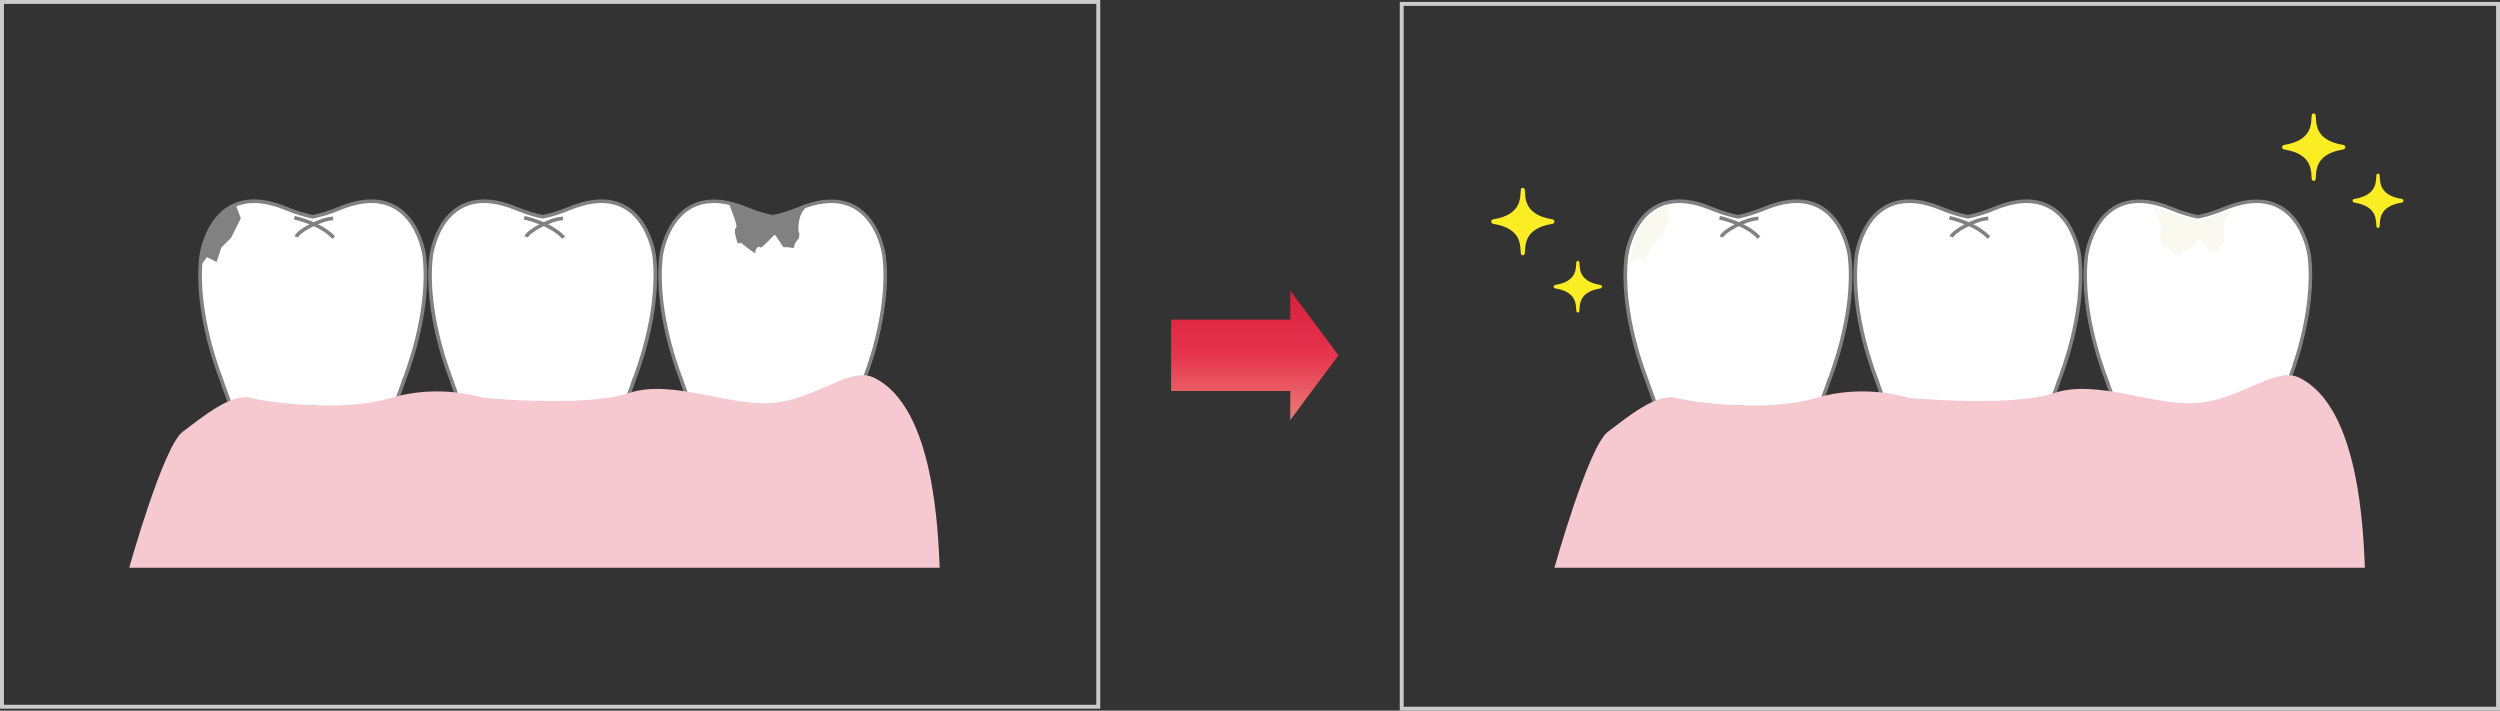 <?xml version="1.0" encoding="utf-8"?>
<!-- Generator: Adobe Illustrator 16.0.0, SVG Export Plug-In . SVG Version: 6.00 Build 0)  -->
<!DOCTYPE svg PUBLIC "-//W3C//DTD SVG 1.1//EN" "http://www.w3.org/Graphics/SVG/1.1/DTD/svg11.dtd">
<svg version="1.1" id="Layer_1" xmlns="http://www.w3.org/2000/svg" xmlns:xlink="http://www.w3.org/1999/xlink" x="0px" y="0px"
	 viewBox="0 0 638.5 181.5" style="enable-background:new 0 0 638.5 181.5;" xml:space="preserve"
	>
<rect x="0" y="0" width="638.5" height="181.5" fill="#333333" stroke="none"/>
<rect x="0.5" y="0.5" style="fill:none;stroke:#CDCCCC;stroke-miterlimit:10;" width="280" height="180"/>
<rect x="358" y="1" style="fill:none;stroke:#CDCCCC;stroke-miterlimit:10;" width="280" height="180"/>
<g>
	<defs>
		<polygon id="SVGID_1_" points="329.534,81.629 299.095,81.629 299.095,99.869 329.534,99.869 329.534,107.278 341.845,90.748 
			329.534,74.219 		"/>
	</defs>
	<clipPath id="SVGID_2_">
		<use xlink:href="#SVGID_1_"  style="overflow:visible;"/>
	</clipPath>
	
		<linearGradient id="SVGID_3_" gradientUnits="userSpaceOnUse" x1="21.105" y1="1436.474" x2="22.105" y2="1436.474" gradientTransform="matrix(0 -33.06 -33.06 0 47810.254 804.996)">
		<stop  offset="0" style="stop-color:#EC7E78"/>
		<stop  offset="0.5" style="stop-color:#E6354D"/>
		<stop  offset="1" style="stop-color:#D91E3C"/>
	</linearGradient>
	<rect x="299.095" y="74.219" style="clip-path:url(#SVGID_2_);fill:url(#SVGID_3_);" width="42.75" height="33.059"/>
</g>
<path style="fill:#FFFFFF;" d="M108.384,65.496c-0.28-2.415-3.684-19.707-21.687-12.257c-2.61,1.083-4.914,1.734-6.819,2.125
	c-1.904-0.391-4.207-1.042-6.818-2.125c-18.006-7.45-21.407,9.842-21.687,12.257c-1.706,14.707,5.117,31.321,5.117,31.321
	s2.925,8.988,7.797,19.337c3.339,7.089,6.336,8.171,9.016-1.634c0.285-1.042,0.581-3.98,1.462-8.17
	c0.131-0.625,0.411-1.106,0.786-1.468c0.692-0.233,2.48-0.787,4.327-0.96c1.847,0.173,3.634,0.728,4.327,0.96
	c0.377,0.362,0.655,0.843,0.785,1.468c0.884,4.19,1.181,7.128,1.465,8.17c2.679,9.805,5.678,8.723,9.014,1.634
	c4.874-10.349,7.798-19.337,7.798-19.337S110.09,80.203,108.384,65.496"/>
<path style="fill:none;stroke:#818181;stroke-width:0.93;stroke-miterlimit:10;" d="M108.384,65.496
	c-0.28-2.415-3.684-19.707-21.687-12.257c-2.61,1.083-4.914,1.734-6.819,2.125c-1.904-0.391-4.207-1.042-6.818-2.125
	c-18.006-7.45-21.407,9.842-21.687,12.257c-1.706,14.707,5.117,31.321,5.117,31.321s2.925,8.988,7.797,19.337
	c3.339,7.089,6.336,8.171,9.016-1.634c0.285-1.042,0.581-3.98,1.462-8.17c0.131-0.625,0.411-1.106,0.786-1.468
	c0.692-0.233,2.48-0.787,4.327-0.96c1.847,0.173,3.634,0.728,4.327,0.96c0.377,0.362,0.655,0.843,0.785,1.468
	c0.884,4.19,1.181,7.128,1.465,8.17c2.679,9.805,5.678,8.723,9.014,1.634c4.874-10.349,7.798-19.337,7.798-19.337
	S110.09,80.203,108.384,65.496z"/>
<path style="fill:none;stroke:#818181;stroke-width:0.93;stroke-miterlimit:10;" d="M75.172,55.601
	c0.649,0.182,6.66,1.451,10.071,5.084"/>
<path style="fill:none;stroke:#818181;stroke-width:0.93;stroke-miterlimit:10;" d="M75.658,60.502
	c0.489-1.452,6.012-4.539,9.423-4.72"/>
<path style="fill:#FFFFFF;" d="M167.11,65.496c-0.28-2.415-3.683-19.707-21.687-12.257c-2.613,1.083-4.913,1.734-6.819,2.125
	c-1.904-0.391-4.208-1.042-6.819-2.125c-18.002-7.45-21.405,9.842-21.685,12.257c-1.708,14.707,5.114,31.321,5.114,31.321
	s2.924,8.988,7.799,19.337c3.337,7.089,6.334,8.171,9.015-1.634c0.286-1.042,0.579-3.98,1.46-8.17
	c0.134-0.625,0.41-1.106,0.789-1.468c0.694-0.233,2.479-0.787,4.327-0.96c1.845,0.173,3.632,0.728,4.329,0.96
	c0.374,0.362,0.651,0.843,0.784,1.468c0.884,4.19,1.177,7.128,1.463,8.17c2.68,9.805,5.678,8.723,9.016,1.634
	c4.871-10.349,7.795-19.337,7.795-19.337S168.815,80.203,167.11,65.496"/>
<path style="fill:none;stroke:#818181;stroke-width:0.93;stroke-miterlimit:10;" d="M167.11,65.496
	c-0.28-2.415-3.683-19.707-21.687-12.257c-2.613,1.083-4.913,1.734-6.819,2.125c-1.904-0.391-4.208-1.042-6.819-2.125
	c-18.002-7.45-21.405,9.842-21.685,12.257c-1.708,14.707,5.114,31.321,5.114,31.321s2.924,8.988,7.799,19.337
	c3.337,7.089,6.334,8.171,9.015-1.634c0.286-1.042,0.579-3.98,1.46-8.17c0.134-0.625,0.41-1.106,0.789-1.468
	c0.694-0.233,2.479-0.787,4.327-0.96c1.845,0.173,3.632,0.728,4.329,0.96c0.374,0.362,0.651,0.843,0.784,1.468
	c0.884,4.19,1.177,7.128,1.463,8.17c2.68,9.805,5.678,8.723,9.016,1.634c4.871-10.349,7.795-19.337,7.795-19.337
	S168.815,80.203,167.11,65.496z"/>
<path style="fill:none;stroke:#818181;stroke-width:0.93;stroke-miterlimit:10;" d="M133.896,55.601
	c0.651,0.182,6.661,1.451,10.072,5.084"/>
<path style="fill:none;stroke:#818181;stroke-width:0.93;stroke-miterlimit:10;" d="M134.385,60.502
	c0.485-1.452,6.009-4.539,9.42-4.72"/>
<path style="fill:#FFFFFF;" d="M225.833,65.496c-0.279-2.415-3.682-19.707-21.685-12.257c-2.61,1.083-4.915,1.734-6.819,2.125
	c-1.906-0.391-4.209-1.042-6.821-2.125c-18.004-7.45-21.406,9.842-21.685,12.257c-1.709,14.707,5.116,31.321,5.116,31.321
	s2.923,8.988,7.798,19.337c3.339,7.089,6.336,8.171,9.017-1.634c0.285-1.042,0.579-3.98,1.462-8.17
	c0.13-0.625,0.411-1.106,0.784-1.468c0.694-0.233,2.483-0.787,4.329-0.96c1.844,0.173,3.633,0.728,4.326,0.96
	c0.378,0.362,0.657,0.843,0.786,1.468c0.882,4.19,1.178,7.128,1.462,8.17c2.681,9.805,5.68,8.723,9.016,1.634
	c4.875-10.349,7.799-19.337,7.799-19.337S227.542,80.203,225.833,65.496"/>
<path style="fill:none;stroke:#010101;stroke-width:0.93;stroke-miterlimit:10;" d="M225.833,65.496
	c-0.279-2.415-3.682-19.707-21.685-12.257c-2.61,1.083-4.915,1.734-6.819,2.125c-1.906-0.391-4.209-1.042-6.821-2.125
	c-18.004-7.45-21.406,9.842-21.685,12.257c-1.709,14.707,5.116,31.321,5.116,31.321s2.923,8.988,7.798,19.337
	c3.339,7.089,6.336,8.171,9.017-1.634c0.285-1.042,0.579-3.98,1.462-8.17c0.13-0.625,0.411-1.106,0.784-1.468
	c0.694-0.233,2.483-0.787,4.329-0.96c1.844,0.173,3.633,0.728,4.326,0.96c0.378,0.362,0.657,0.843,0.786,1.468
	c0.882,4.19,1.178,7.128,1.462,8.17c2.681,9.805,5.68,8.723,9.016,1.634c4.875-10.349,7.799-19.337,7.799-19.337
	S227.542,80.203,225.833,65.496z"/>
<path style="fill:none;stroke:#010101;stroke-width:2.479;stroke-miterlimit:10;" d="M192.621,55.601
	c0.65,0.182,6.662,1.451,10.075,5.084"/>
<path style="fill:none;stroke:#010101;stroke-width:2.479;stroke-miterlimit:10;" d="M193.109,60.502
	c0.485-1.452,6.011-4.539,9.42-4.72"/>
<path style="fill:#FFFFFF;" d="M225.833,65.496c-0.279-2.415-3.682-19.707-21.685-12.257c-2.61,1.083-4.915,1.734-6.819,2.125
	c-1.906-0.391-4.209-1.042-6.821-2.125c-18.004-7.45-21.406,9.842-21.685,12.257c-1.709,14.707,5.116,31.321,5.116,31.321
	s2.923,8.988,7.798,19.337c3.339,7.089,6.336,8.171,9.017-1.634c0.285-1.042,0.579-3.98,1.462-8.17
	c0.13-0.625,0.411-1.106,0.784-1.468c0.694-0.233,2.483-0.787,4.329-0.96c1.844,0.173,3.633,0.728,4.326,0.96
	c0.378,0.362,0.657,0.843,0.786,1.468c0.882,4.19,1.178,7.128,1.462,8.17c2.681,9.805,5.68,8.723,9.016,1.634
	c4.875-10.349,7.799-19.337,7.799-19.337S227.542,80.203,225.833,65.496"/>
<path style="fill:none;stroke:#818181;stroke-width:0.93;stroke-miterlimit:10;" d="M225.833,65.496
	c-0.279-2.415-3.682-19.707-21.685-12.257c-2.61,1.083-4.915,1.734-6.819,2.125c-1.906-0.391-4.209-1.042-6.821-2.125
	c-18.004-7.45-21.406,9.842-21.685,12.257c-1.709,14.707,5.116,31.321,5.116,31.321s2.923,8.988,7.798,19.337
	c3.339,7.089,6.336,8.171,9.017-1.634c0.285-1.042,0.579-3.98,1.462-8.17c0.13-0.625,0.411-1.106,0.784-1.468
	c0.694-0.233,2.483-0.787,4.329-0.96c1.844,0.173,3.633,0.728,4.326,0.96c0.378,0.362,0.657,0.843,0.786,1.468
	c0.882,4.19,1.178,7.128,1.462,8.17c2.681,9.805,5.68,8.723,9.016,1.634c4.875-10.349,7.799-19.337,7.799-19.337
	S227.542,80.203,225.833,65.496z"/>
<path style="fill:#818181;" d="M186.306,52.017c-0.293,0.106,2.427,5.807,1.634,6.217c-0.792,0.408,0.5,3.995,0.5,3.995l0.74-0.276
	c0,0,3.703,3.025,3.706,2.659c0.013-1.42,1.071-1.897,1.252-1.42c0.184,0.478,3.256-2.845,3.621-3.186
	c0.366-0.339,2.21,3.528,2.577,3.186c0.364-0.339,2.479,0.391,2.479,0c0-1.239,1.239-2.138,1.239-2.479c0-0.339,0.243-1.035,0-1.24
	c-0.244-0.203-0.567-5.483,2.66-7.117c3.229-1.634-8.344,3.404-9.747,3.063C195.565,55.08,186.489,51.947,186.306,52.017"/>
<path style="fill:#F6C8CF;" d="M33,145c0,0,8.677-30.988,13.635-34.707c4.958-3.718,12.395-9.916,17.353-8.676
	c4.958,1.239,23.551,3.718,35.946,0c12.395-3.719,23.551,0,23.551,0s26.03,2.479,37.186-1.24c11.155-3.719,26.03,3.719,37.185,2.479
	c11.156-1.239,19.33-9.366,25.432-6.366C238.76,104.096,239.562,136.246,240,145H33z"/>
<polygon style="fill:#818181;" points="60.182,52.267 61.509,55.755 60.269,58.233 59.03,60.713 56.551,63.191 55.311,66.911 
	52.832,65.671 51.166,67.979 52.656,60.685 55.478,55.783 "/>
<path style="fill:#FFFFFF;" d="M472.384,65.496c-0.279-2.415-3.684-19.707-21.687-12.257c-2.61,1.083-4.915,1.734-6.819,2.125
	c-1.904-0.391-4.207-1.042-6.818-2.125c-18.006-7.45-21.407,9.842-21.687,12.257c-1.706,14.707,5.117,31.321,5.117,31.321
	s2.925,8.988,7.797,19.337c3.339,7.089,6.336,8.171,9.016-1.634c0.285-1.042,0.581-3.98,1.462-8.17
	c0.131-0.625,0.411-1.106,0.786-1.468c0.692-0.233,2.48-0.787,4.327-0.96c1.847,0.173,3.634,0.728,4.327,0.96
	c0.377,0.362,0.655,0.843,0.785,1.468c0.884,4.19,1.181,7.128,1.465,8.17c2.679,9.805,5.677,8.723,9.014,1.634
	c4.875-10.349,7.798-19.337,7.798-19.337S474.09,80.203,472.384,65.496"/>
<path style="fill:none;stroke:#818181;stroke-width:0.93;stroke-miterlimit:10;" d="M472.384,65.496
	c-0.279-2.415-3.684-19.707-21.687-12.257c-2.61,1.083-4.915,1.734-6.819,2.125c-1.904-0.391-4.207-1.042-6.818-2.125
	c-18.006-7.45-21.407,9.842-21.687,12.257c-1.706,14.707,5.117,31.321,5.117,31.321s2.925,8.988,7.797,19.337
	c3.339,7.089,6.336,8.171,9.016-1.634c0.285-1.042,0.581-3.98,1.462-8.17c0.131-0.625,0.411-1.106,0.786-1.468
	c0.692-0.233,2.48-0.787,4.327-0.96c1.847,0.173,3.634,0.728,4.327,0.96c0.377,0.362,0.655,0.843,0.785,1.468
	c0.884,4.19,1.181,7.128,1.465,8.17c2.679,9.805,5.677,8.723,9.014,1.634c4.875-10.349,7.798-19.337,7.798-19.337
	S474.09,80.203,472.384,65.496z"/>
<path style="fill:none;stroke:#818181;stroke-width:0.93;stroke-miterlimit:10;" d="M439.172,55.601
	c0.649,0.182,6.66,1.451,10.071,5.084"/>
<path style="fill:none;stroke:#818181;stroke-width:0.93;stroke-miterlimit:10;" d="M439.658,60.502
	c0.489-1.452,6.012-4.539,9.423-4.72"/>
<path style="fill:#FFFFFF;" d="M531.109,65.496c-0.279-2.415-3.683-19.707-21.686-12.257c-2.613,1.083-4.913,1.734-6.82,2.125
	c-1.904-0.391-4.208-1.042-6.818-2.125c-18.003-7.45-21.406,9.842-21.686,12.257c-1.708,14.707,5.113,31.321,5.113,31.321
	s2.925,8.988,7.8,19.337c3.338,7.089,6.335,8.171,9.016-1.634c0.285-1.042,0.579-3.98,1.46-8.17c0.134-0.625,0.41-1.106,0.789-1.468
	c0.693-0.233,2.479-0.787,4.326-0.96c1.846,0.173,3.632,0.728,4.329,0.96c0.374,0.362,0.651,0.843,0.785,1.468
	c0.883,4.19,1.176,7.128,1.462,8.17c2.68,9.805,5.679,8.723,9.017,1.634c4.87-10.349,7.795-19.337,7.795-19.337
	S532.814,80.203,531.109,65.496"/>
<path style="fill:none;stroke:#818181;stroke-width:0.93;stroke-miterlimit:10;" d="M531.109,65.496
	c-0.279-2.415-3.683-19.707-21.686-12.257c-2.613,1.083-4.913,1.734-6.82,2.125c-1.904-0.391-4.208-1.042-6.818-2.125
	c-18.003-7.45-21.406,9.842-21.686,12.257c-1.708,14.707,5.113,31.321,5.113,31.321s2.925,8.988,7.8,19.337
	c3.338,7.089,6.335,8.171,9.016-1.634c0.285-1.042,0.579-3.98,1.46-8.17c0.134-0.625,0.41-1.106,0.789-1.468
	c0.693-0.233,2.479-0.787,4.326-0.96c1.846,0.173,3.632,0.728,4.329,0.96c0.374,0.362,0.651,0.843,0.785,1.468
	c0.883,4.19,1.176,7.128,1.462,8.17c2.68,9.805,5.679,8.723,9.017,1.634c4.87-10.349,7.795-19.337,7.795-19.337
	S532.814,80.203,531.109,65.496z"/>
<path style="fill:none;stroke:#818181;stroke-width:0.93;stroke-miterlimit:10;" d="M497.896,55.601
	c0.651,0.182,6.661,1.451,10.072,5.084"/>
<path style="fill:none;stroke:#818181;stroke-width:0.93;stroke-miterlimit:10;" d="M498.385,60.502
	c0.485-1.452,6.009-4.539,9.421-4.72"/>
<path style="fill:#FFFFFF;" d="M589.833,65.496c-0.277-2.415-3.682-19.707-21.684-12.257c-2.611,1.083-4.916,1.734-6.818,2.125
	c-1.908-0.391-4.211-1.042-6.822-2.125c-18.004-7.45-21.406,9.842-21.685,12.257c-1.709,14.707,5.117,31.321,5.117,31.321
	s2.922,8.988,7.797,19.337c3.34,7.089,6.336,8.171,9.018-1.634c0.285-1.042,0.578-3.98,1.463-8.17
	c0.129-0.625,0.41-1.106,0.783-1.468c0.693-0.233,2.482-0.787,4.33-0.96c1.844,0.173,3.633,0.728,4.326,0.96
	c0.377,0.362,0.654,0.843,0.785,1.468c0.881,4.19,1.178,7.128,1.461,8.17c2.682,9.805,5.682,8.723,9.018,1.634
	c4.875-10.349,7.799-19.337,7.799-19.337S591.542,80.203,589.833,65.496"/>
<path style="fill:none;stroke:#010101;stroke-width:0.93;stroke-miterlimit:10;" d="M589.833,65.496
	c-0.277-2.415-3.682-19.707-21.684-12.257c-2.611,1.083-4.916,1.734-6.818,2.125c-1.908-0.391-4.211-1.042-6.822-2.125
	c-18.004-7.45-21.406,9.842-21.685,12.257c-1.709,14.707,5.117,31.321,5.117,31.321s2.922,8.988,7.797,19.337
	c3.34,7.089,6.336,8.171,9.018-1.634c0.285-1.042,0.578-3.98,1.463-8.17c0.129-0.625,0.41-1.106,0.783-1.468
	c0.693-0.233,2.482-0.787,4.33-0.96c1.844,0.173,3.633,0.728,4.326,0.96c0.377,0.362,0.654,0.843,0.785,1.468
	c0.881,4.19,1.178,7.128,1.461,8.17c2.682,9.805,5.682,8.723,9.018,1.634c4.875-10.349,7.799-19.337,7.799-19.337
	S591.542,80.203,589.833,65.496z"/>
<path style="fill:none;stroke:#010101;stroke-width:2.479;stroke-miterlimit:10;" d="M556.62,55.601
	c0.65,0.182,6.664,1.451,10.076,5.084"/>
<path style="fill:none;stroke:#010101;stroke-width:2.479;stroke-miterlimit:10;" d="M557.11,60.502
	c0.484-1.452,6.01-4.539,9.42-4.72"/>
<path style="fill:#FFFFFF;" d="M589.833,65.496c-0.277-2.415-3.682-19.707-21.684-12.257c-2.611,1.083-4.916,1.734-6.818,2.125
	c-1.908-0.391-4.211-1.042-6.822-2.125c-18.004-7.45-21.406,9.842-21.685,12.257c-1.709,14.707,5.117,31.321,5.117,31.321
	s2.922,8.988,7.797,19.337c3.34,7.089,6.336,8.171,9.018-1.634c0.285-1.042,0.578-3.98,1.463-8.17
	c0.129-0.625,0.41-1.106,0.783-1.468c0.693-0.233,2.482-0.787,4.33-0.96c1.844,0.173,3.633,0.728,4.326,0.96
	c0.377,0.362,0.654,0.843,0.785,1.468c0.881,4.19,1.178,7.128,1.461,8.17c2.682,9.805,5.682,8.723,9.018,1.634
	c4.875-10.349,7.799-19.337,7.799-19.337S591.542,80.203,589.833,65.496"/>
<path style="fill:none;stroke:#818181;stroke-width:0.93;stroke-miterlimit:10;" d="M589.833,65.496
	c-0.277-2.415-3.682-19.707-21.684-12.257c-2.611,1.083-4.916,1.734-6.818,2.125c-1.908-0.391-4.211-1.042-6.822-2.125
	c-18.004-7.45-21.406,9.842-21.685,12.257c-1.709,14.707,5.117,31.321,5.117,31.321s2.922,8.988,7.797,19.337
	c3.34,7.089,6.336,8.171,9.018-1.634c0.285-1.042,0.578-3.98,1.463-8.17c0.129-0.625,0.41-1.106,0.783-1.468
	c0.693-0.233,2.482-0.787,4.33-0.96c1.844,0.173,3.633,0.728,4.326,0.96c0.377,0.362,0.654,0.843,0.785,1.468
	c0.881,4.19,1.178,7.128,1.461,8.17c2.682,9.805,5.682,8.723,9.018,1.634c4.875-10.349,7.799-19.337,7.799-19.337
	S591.542,80.203,589.833,65.496z"/>
<path style="fill:#F9F9EF;" d="M550.305,53.017c-0.293,0.106,2.428,5.807,1.635,6.217c-0.793,0.408,0.5,3.995,0.5,3.995l0.74-0.276
	c0,0,3.701,3.025,3.705,2.659c0.014-1.42,1.072-1.897,1.252-1.42c0.184,0.478,3.256-2.845,3.621-3.186
	c0.365-0.339,2.209,3.528,2.576,3.186c0.367-0.339,2.48,0.391,2.48,0c0-1.239,1.238-2.138,1.238-2.479c0-0.339,0.244-1.035,0-1.24
	c-0.244-0.203-0.566-5.483,2.66-7.117c3.229-1.634-8.344,3.404-9.746,3.063C559.565,56.08,550.489,52.947,550.305,53.017"/>
<path style="fill:#F6C8CF;" d="M397,145c0,0,8.677-30.988,13.635-34.707c4.958-3.718,12.395-9.916,17.353-8.676
	c4.958,1.239,23.551,3.718,35.947,0c12.395-3.719,23.551,0,23.551,0s26.029,2.479,37.186-1.24
	c11.155-3.719,26.029,3.719,37.185,2.479c11.156-1.239,19.33-9.366,25.432-6.366C602.76,104.096,603.561,136.246,604,145H397z"/>
<polygon style="fill:#F9F9EF;" points="425.182,52.267 426.509,55.755 425.269,58.233 424.03,60.713 421.551,63.191 420.311,66.911 
	417.832,65.671 416.166,67.979 417.656,60.685 420.478,55.783 "/>
<path style="fill:#FAED24;" d="M613.844,51.273c0,0.307-0.281,0.444-0.438,0.469c-6.186,0.985-5.441,4.874-5.662,6.096
	c-0.041,0.23-0.205,0.366-0.4,0.366c-0.193,0-0.357-0.136-0.396-0.366c-0.223-1.222,0.521-5.111-5.664-6.096
	c-0.156-0.025-0.439-0.162-0.439-0.469c0-0.307,0.283-0.444,0.439-0.47c6.186-0.986,5.441-4.875,5.664-6.097
	c0.039-0.229,0.203-0.364,0.396-0.364c0.195,0,0.359,0.135,0.4,0.364c0.221,1.222-0.523,5.111,5.662,6.097
	C613.563,50.83,613.844,50.967,613.844,51.273"/>
<path style="fill:#FAED24;" d="M409.163,73.215c0,0.293-0.269,0.423-0.417,0.446c-5.881,0.938-5.172,4.634-5.383,5.797
	c-0.039,0.218-0.194,0.347-0.38,0.347c-0.185,0-0.341-0.129-0.379-0.347c-0.211-1.163,0.498-4.859-5.383-5.797
	c-0.149-0.023-0.418-0.153-0.418-0.446c0-0.291,0.269-0.422,0.418-0.446c5.881-0.938,5.172-4.634,5.383-5.797
	c0.038-0.217,0.194-0.346,0.379-0.346c0.186,0,0.341,0.129,0.38,0.346c0.211,1.163-0.498,4.859,5.383,5.797
	C408.894,72.793,409.163,72.924,409.163,73.215"/>
<path style="fill:#FAED24;" d="M599,37.591c0,0.382-0.352,0.553-0.545,0.583c-7.688,1.226-6.762,6.057-7.037,7.577
	c-0.051,0.284-0.254,0.453-0.496,0.453s-0.445-0.169-0.494-0.453c-0.277-1.52,0.648-6.351-7.037-7.577
	c-0.195-0.03-0.547-0.201-0.547-0.583c0-0.381,0.352-0.552,0.547-0.583c7.686-1.227,6.76-6.058,7.037-7.577
	c0.049-0.284,0.252-0.452,0.494-0.452s0.445,0.168,0.496,0.452c0.275,1.519-0.65,6.35,7.037,7.577
	C598.649,37.039,599,37.21,599,37.591"/>
<path style="fill:#FAED24;" d="M397,56.591c0,0.382-0.351,0.553-0.545,0.583c-7.686,1.226-6.761,6.057-7.036,7.577
	c-0.051,0.284-0.253,0.453-0.497,0.453c-0.241,0-0.444-0.169-0.494-0.453c-0.277-1.52,0.65-6.351-7.038-7.577
	c-0.194-0.03-0.545-0.201-0.545-0.583c0-0.381,0.351-0.552,0.545-0.583c7.688-1.227,6.761-6.058,7.038-7.577
	c0.05-0.284,0.253-0.452,0.494-0.452c0.244,0,0.446,0.168,0.497,0.452c0.275,1.519-0.65,6.35,7.036,7.577
	C396.649,56.039,397,56.21,397,56.591"/>
</svg>
